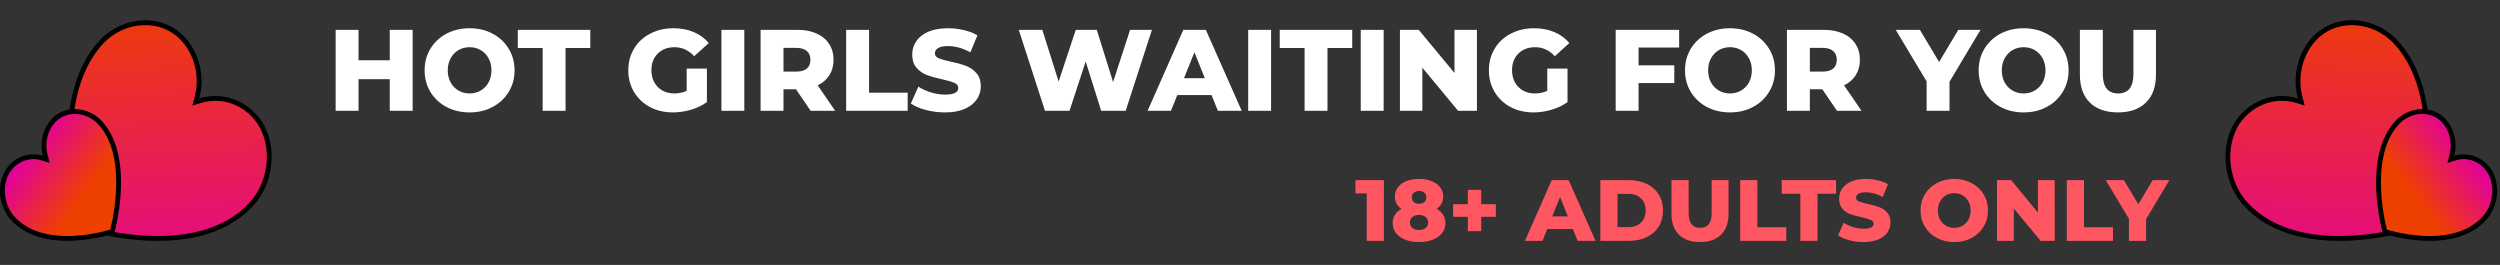 <svg xmlns="http://www.w3.org/2000/svg" width="519" height="55" fill="none" viewBox="0 0 519 55">
    <rect x="0" y="0" width="519" height="55" fill="#333333" stroke="none"/>
    <path fill="url(#paint0_linear)" stroke="#000" d="M40.886 20.303l-.23.87.86-.264c4.023-1.237 8.333-.046 11.281 3.134 4.497 4.851 3.959 13.416-.64 18.377-5.808 6.265-14.656 7.437-22.164 6.997-3.74-.219-7.115-.837-9.556-1.4-1.22-.282-2.204-.55-2.883-.747-.339-.098-.602-.179-.779-.235l-.016-.005-.01-.035c-.051-.191-.126-.475-.218-.842-.183-.734-.431-1.798-.693-3.116-.523-2.636-1.097-6.283-1.3-10.327-.409-8.118.682-17.695 6.5-23.973C25.626 3.79 33.5 3.224 37.97 8.047c2.953 3.185 4.076 7.87 2.917 12.256z"/>
    <path fill="url(#paint1_linear)" stroke="#000" d="M9.385 32.209l.228.87-.86-.266c-2.302-.715-4.773-.03-6.467 1.815-2.582 2.81-2.284 7.81.379 10.708 3.375 3.674 8.534 4.377 12.96 4.115 2.2-.13 4.186-.497 5.623-.832.718-.167 1.298-.326 1.696-.443.145-.042.265-.079.36-.109.028-.106.064-.245.106-.413.107-.436.254-1.068.408-1.852.309-1.569.647-3.738.767-6.141.241-4.838-.409-10.488-3.797-14.176-2.649-2.884-7.171-3.19-9.723-.413-1.699 1.85-2.35 4.578-1.68 7.137z"/>
    <path fill="url(#paint2_linear)" stroke="#000" d="M477.517 20.303l.229.87-.86-.264c-4.022-1.237-8.333-.046-11.281 3.134-4.497 4.851-3.958 13.416.64 18.377 5.808 6.265 14.657 7.437 22.164 6.997 3.741-.219 7.116-.837 9.556-1.4 1.22-.282 2.205-.55 2.883-.747.339-.098.602-.179.779-.235l.016-.005.01-.035c.052-.191.127-.475.218-.842.183-.734.432-1.798.693-3.116.523-2.636 1.097-6.283 1.301-10.327.408-8.118-.682-17.695-6.501-23.973-4.586-4.947-12.461-5.513-16.931-.69-2.952 3.185-4.075 7.87-2.916 12.256z"/>
    <path fill="url(#paint3_linear)" stroke="#000" d="M509.018 32.209l-.229.87.86-.266c2.303-.715 4.773-.03 6.468 1.815 2.581 2.81 2.284 7.81-.379 10.708-3.376 3.674-8.535 4.377-12.96 4.115-2.2-.13-4.187-.497-5.624-.832-.718-.167-1.297-.326-1.696-.443-.144-.042-.265-.079-.36-.109-.028-.106-.064-.245-.105-.413-.108-.436-.254-1.068-.408-1.852-.309-1.569-.647-3.738-.767-6.141-.242-4.838.408-10.488 3.797-14.176 2.649-2.884 7.171-3.19 9.722-.413 1.7 1.85 2.351 4.578 1.681 7.137z"/>
    <path fill="#fff" d="M85.664 6.2V23h-4.752v-6.552h-6.48V23H69.68V6.2h4.752v6.312h6.48V6.2h4.752zm11.824 17.136c-1.776 0-3.376-.376-4.8-1.128-1.408-.752-2.52-1.792-3.336-3.12-.8-1.328-1.2-2.824-1.2-4.488 0-1.664.4-3.16 1.2-4.488.816-1.328 1.928-2.368 3.336-3.12 1.424-.752 3.024-1.128 4.8-1.128 1.776 0 3.368.376 4.776 1.128 1.424.752 2.536 1.792 3.336 3.12.816 1.328 1.224 2.824 1.224 4.488 0 1.664-.408 3.16-1.224 4.488-.8 1.328-1.912 2.368-3.336 3.12-1.408.752-3 1.128-4.776 1.128zm0-3.936c.848 0 1.616-.2 2.304-.6.688-.4 1.232-.96 1.632-1.68.4-.736.6-1.576.6-2.52s-.2-1.776-.6-2.496c-.4-.736-.944-1.304-1.632-1.704-.688-.4-1.456-.6-2.304-.6-.848 0-1.616.2-2.304.6-.688.4-1.232.968-1.632 1.704-.4.72-.6 1.552-.6 2.496s.2 1.784.6 2.52c.4.72.944 1.28 1.632 1.68.688.4 1.456.6 2.304.6zm15.166-9.432h-5.16V6.2h15.048v3.768h-5.136V23h-4.752V9.968zm29.899 4.272h4.2v6.96c-.96.688-2.064 1.216-3.312 1.584-1.248.368-2.496.552-3.744.552-1.76 0-3.344-.368-4.752-1.104-1.408-.752-2.512-1.792-3.312-3.12-.8-1.328-1.2-2.832-1.2-4.512 0-1.68.4-3.184 1.2-4.512.8-1.328 1.912-2.36 3.336-3.096 1.424-.752 3.032-1.128 4.824-1.128 1.568 0 2.976.264 4.224.792 1.248.528 2.288 1.288 3.12 2.28l-3.024 2.736c-1.136-1.248-2.496-1.872-4.08-1.872-1.44 0-2.6.44-3.48 1.32-.88.864-1.32 2.024-1.32 3.48 0 .928.2 1.76.6 2.496.4.72.96 1.288 1.68 1.704.72.4 1.544.6 2.472.6.912 0 1.768-.184 2.568-.552V14.24zm7.213-8.04h4.752V23h-4.752V6.2zm15.477 12.336h-2.592V23h-4.752V6.2h7.68c1.52 0 2.84.256 3.96.768 1.12.496 1.984 1.216 2.592 2.16.608.928.912 2.024.912 3.288 0 1.216-.288 2.28-.864 3.192-.56.896-1.368 1.6-2.424 2.112l3.624 5.28h-5.088l-3.048-4.464zm3-6.12c0-.784-.248-1.392-.744-1.824-.496-.432-1.232-.648-2.208-.648h-2.64v4.92h2.64c.976 0 1.712-.208 2.208-.624.496-.432.744-1.04.744-1.824zm7.421-6.216h4.752v13.032h8.016V23h-12.768V6.2zm20.506 17.136c-1.36 0-2.68-.168-3.96-.504-1.28-.336-2.32-.784-3.12-1.344l1.56-3.504c.752.496 1.624.896 2.616 1.2.992.304 1.968.456 2.928.456 1.824 0 2.736-.456 2.736-1.368 0-.48-.264-.832-.792-1.056-.512-.24-1.344-.488-2.496-.744-1.264-.272-2.32-.56-3.168-.864-.848-.32-1.576-.824-2.184-1.512-.608-.688-.912-1.616-.912-2.784 0-1.024.28-1.944.84-2.76.56-.832 1.392-1.488 2.496-1.968 1.12-.48 2.488-.72 4.104-.72 1.104 0 2.192.128 3.264.384 1.072.24 2.016.6 2.832 1.08l-1.464 3.528c-1.6-.864-3.152-1.296-4.656-1.296-.944 0-1.632.144-2.064.432-.432.272-.648.632-.648 1.08 0 .448.256.784.768 1.008.512.224 1.336.456 2.472.696 1.28.272 2.336.568 3.168.888.848.304 1.576.8 2.184 1.488.624.672.936 1.592.936 2.76 0 1.008-.28 1.92-.84 2.736-.56.816-1.4 1.472-2.52 1.968-1.12.48-2.48.72-4.08.72zM239.141 6.2L233.693 23h-5.088l-3.216-10.224L222.029 23h-5.088l-5.448-16.8h4.896l3.384 10.728L223.325 6.2h4.368l3.384 10.824L234.605 6.2h4.536zm12.373 13.536h-7.104L243.09 23h-4.848l7.416-16.8h4.68l7.44 16.8h-4.944l-1.32-3.264zm-1.392-3.504l-2.16-5.376-2.16 5.376h4.32zM259.125 6.2h4.752V23h-4.752V6.2zm11.709 3.768h-5.16V6.2h15.048v3.768h-5.136V23h-4.752V9.968zM282.493 6.2h4.752V23h-4.752V6.2zm24.116 0V23h-3.912l-7.416-8.952V23h-4.656V6.2h3.912l7.416 8.952V6.2h4.656zm14.608 8.04h4.2v6.96c-.96.688-2.064 1.216-3.312 1.584-1.248.368-2.496.552-3.744.552-1.76 0-3.344-.368-4.752-1.104-1.408-.752-2.512-1.792-3.312-3.12-.8-1.328-1.2-2.832-1.2-4.512 0-1.68.4-3.184 1.2-4.512.8-1.328 1.912-2.36 3.336-3.096 1.424-.752 3.032-1.128 4.824-1.128 1.568 0 2.976.264 4.224.792 1.248.528 2.288 1.288 3.12 2.28l-3.024 2.736c-1.136-1.248-2.496-1.872-4.08-1.872-1.44 0-2.6.44-3.48 1.32-.88.864-1.32 2.024-1.32 3.48 0 .928.2 1.76.6 2.496.4.72.96 1.288 1.68 1.704.72.4 1.544.6 2.472.6.912 0 1.768-.184 2.568-.552V14.24zm18.949-4.368v3.696h7.416v3.672h-7.416V23h-4.752V6.2h13.176v3.672h-8.424zm18.978 13.464c-1.776 0-3.376-.376-4.8-1.128-1.408-.752-2.52-1.792-3.336-3.12-.8-1.328-1.2-2.824-1.2-4.488 0-1.664.4-3.16 1.2-4.488.816-1.328 1.928-2.368 3.336-3.12 1.424-.752 3.024-1.128 4.8-1.128 1.776 0 3.368.376 4.776 1.128 1.424.752 2.536 1.792 3.336 3.12.816 1.328 1.224 2.824 1.224 4.488 0 1.664-.408 3.16-1.224 4.488-.8 1.328-1.912 2.368-3.336 3.12-1.408.752-3 1.128-4.776 1.128zm0-3.936c.848 0 1.616-.2 2.304-.6.688-.4 1.232-.96 1.632-1.68.4-.736.6-1.576.6-2.52s-.2-1.776-.6-2.496c-.4-.736-.944-1.304-1.632-1.704-.688-.4-1.456-.6-2.304-.6-.848 0-1.616.2-2.304.6-.688.4-1.232.968-1.632 1.704-.4.72-.6 1.552-.6 2.496s.2 1.784.6 2.52c.4.72.944 1.28 1.632 1.68.688.4 1.456.6 2.304.6zm19.169-.864h-2.592V23h-4.752V6.2h7.68c1.52 0 2.84.256 3.96.768 1.12.496 1.984 1.216 2.592 2.16.608.928.912 2.024.912 3.288 0 1.216-.288 2.28-.864 3.192-.56.896-1.368 1.6-2.424 2.112l3.624 5.28h-5.088l-3.048-4.464zm3-6.12c0-.784-.248-1.392-.744-1.824-.496-.432-1.232-.648-2.208-.648h-2.64v4.92h2.64c.976 0 1.712-.208 2.208-.624.496-.432.744-1.04.744-1.824zm23.406 4.56V23h-4.752v-6.096L393.559 6.2h5.016l3.984 6.672 3.984-6.672h4.608l-6.432 10.776zm15.386 6.36c-1.776 0-3.376-.376-4.8-1.128-1.408-.752-2.52-1.792-3.336-3.12-.8-1.328-1.2-2.824-1.2-4.488 0-1.664.4-3.16 1.2-4.488.816-1.328 1.928-2.368 3.336-3.12 1.424-.752 3.024-1.128 4.8-1.128 1.776 0 3.368.376 4.776 1.128 1.424.752 2.536 1.792 3.336 3.12.816 1.328 1.224 2.824 1.224 4.488 0 1.664-.408 3.16-1.224 4.488-.8 1.328-1.912 2.368-3.336 3.12-1.408.752-3 1.128-4.776 1.128zm0-3.936c.848 0 1.616-.2 2.304-.6.688-.4 1.232-.96 1.632-1.68.4-.736.6-1.576.6-2.52s-.2-1.776-.6-2.496c-.4-.736-.944-1.304-1.632-1.704-.688-.4-1.456-.6-2.304-.6-.848 0-1.616.2-2.304.6-.688.4-1.232.968-1.632 1.704-.4.72-.6 1.552-.6 2.496s.2 1.784.6 2.52c.4.72.944 1.28 1.632 1.68.688.4 1.456.6 2.304.6zm19.577 3.936c-2.496 0-4.44-.68-5.832-2.04-1.376-1.36-2.064-3.288-2.064-5.784V6.2h4.752v9.168c0 2.688 1.064 4.032 3.192 4.032 2.112 0 3.168-1.344 3.168-4.032V6.2h4.68v9.312c0 2.496-.696 4.424-2.088 5.784-1.376 1.36-3.312 2.04-5.808 2.04z"/>
    <path fill="#FF5762" d="M287.297 37.4V50h-3.564v-9.846h-2.34V37.4h5.904zm10.967 5.958c.576.336 1.02.75 1.332 1.242.312.492.468 1.056.468 1.692 0 .792-.228 1.488-.684 2.088-.456.6-1.098 1.062-1.926 1.386-.828.324-1.782.486-2.862.486s-2.034-.162-2.862-.486c-.828-.324-1.47-.786-1.926-1.386-.456-.6-.684-1.296-.684-2.088 0-.636.156-1.2.468-1.692.312-.492.756-.906 1.332-1.242-.432-.3-.768-.666-1.008-1.098-.228-.432-.342-.912-.342-1.44 0-.732.21-1.374.63-1.926.42-.564 1.008-.996 1.764-1.296.768-.3 1.644-.45 2.628-.45.984 0 1.854.15 2.61.45.768.3 1.362.732 1.782 1.296.42.552.63 1.194.63 1.926 0 .528-.12 1.008-.36 1.44-.228.432-.558.798-.99 1.098zm-3.672-3.708c-.444 0-.804.12-1.08.36-.276.228-.414.552-.414.972 0 .408.132.732.396.972.276.228.642.342 1.098.342.456 0 .822-.114 1.098-.342.276-.24.414-.564.414-.972 0-.42-.138-.744-.414-.972-.276-.24-.642-.36-1.098-.36zm0 8.1c.576 0 1.032-.138 1.368-.414.348-.288.522-.672.522-1.152 0-.48-.174-.858-.522-1.134-.336-.288-.792-.432-1.368-.432-.576 0-1.038.144-1.386.432-.336.276-.504.654-.504 1.134 0 .48.168.864.504 1.152.348.276.81.414 1.386.414zm15.947-2.736h-3.042v2.97h-2.772v-2.97h-3.06v-2.628h3.06v-2.97h2.772v2.97h3.042v2.628zm15.991 2.538h-5.328l-.99 2.448h-3.636l5.562-12.6h3.51l5.58 12.6h-3.708l-.99-2.448zm-1.044-2.628l-1.62-4.032-1.62 4.032h3.24zm6.753-7.524h5.958c1.38 0 2.604.258 3.672.774s1.896 1.248 2.484 2.196c.588.948.882 2.058.882 3.33 0 1.272-.294 2.382-.882 3.33-.588.948-1.416 1.68-2.484 2.196-1.068.516-2.292.774-3.672.774h-5.958V37.4zm5.814 9.756c1.08 0 1.944-.306 2.592-.918.66-.612.99-1.458.99-2.538 0-1.08-.33-1.926-.99-2.538-.648-.612-1.512-.918-2.592-.918h-2.25v6.912h2.25zm14.871 3.096c-1.872 0-3.33-.51-4.374-1.53-1.032-1.02-1.548-2.466-1.548-4.338V37.4h3.564v6.876c0 2.016.798 3.024 2.394 3.024 1.584 0 2.376-1.008 2.376-3.024V37.4h3.51v6.984c0 1.872-.522 3.318-1.566 4.338-1.032 1.02-2.484 1.53-4.356 1.53zM361.26 37.4h3.564v9.774h6.012V50h-9.576V37.4zm12.491 2.826h-3.87V37.4h11.286v2.826h-3.852V50h-3.564v-9.774zm13.136 10.026c-1.02 0-2.01-.126-2.97-.378-.96-.252-1.74-.588-2.34-1.008l1.17-2.628c.564.372 1.218.672 1.962.9.744.228 1.476.342 2.196.342 1.368 0 2.052-.342 2.052-1.026 0-.36-.198-.624-.594-.792-.384-.18-1.008-.366-1.872-.558-.948-.204-1.74-.42-2.376-.648-.636-.24-1.182-.618-1.638-1.134-.456-.516-.684-1.212-.684-2.088 0-.768.21-1.458.63-2.07.42-.624 1.044-1.116 1.872-1.476.84-.36 1.866-.54 3.078-.54.828 0 1.644.096 2.448.288.804.18 1.512.45 2.124.81l-1.098 2.646c-1.2-.648-2.364-.972-3.492-.972-.708 0-1.224.108-1.548.324-.324.204-.486.474-.486.81 0 .336.192.588.576.756.384.168 1.002.342 1.854.522.96.204 1.752.426 2.376.666.636.228 1.182.6 1.638 1.116.468.504.702 1.194.702 2.07 0 .756-.21 1.44-.63 2.052-.42.612-1.05 1.104-1.89 1.476-.84.36-1.86.54-3.06.54zm18.819 0c-1.332 0-2.532-.282-3.6-.846-1.056-.564-1.89-1.344-2.502-2.34-.6-.996-.9-2.118-.9-3.366 0-1.248.3-2.37.9-3.366.612-.996 1.446-1.776 2.502-2.34 1.068-.564 2.268-.846 3.6-.846 1.332 0 2.526.282 3.582.846 1.068.564 1.902 1.344 2.502 2.34.612.996.918 2.118.918 3.366 0 1.248-.306 2.37-.918 3.366-.6.996-1.434 1.776-2.502 2.34-1.056.564-2.25.846-3.582.846zm0-2.952c.636 0 1.212-.15 1.728-.45.516-.3.924-.72 1.224-1.26.3-.552.45-1.182.45-1.89s-.15-1.332-.45-1.872c-.3-.552-.708-.978-1.224-1.278-.516-.3-1.092-.45-1.728-.45-.636 0-1.212.15-1.728.45-.516.3-.924.726-1.224 1.278-.3.54-.45 1.164-.45 1.872 0 .708.15 1.338.45 1.89.3.54.708.96 1.224 1.26.516.3 1.092.45 1.728.45zm20.856-9.9V50h-2.934l-5.562-6.714V50h-3.492V37.4h2.934l5.562 6.714V37.4h3.492zm2.514 0h3.564v9.774h6.012V50h-9.576V37.4zm16.454 8.082V50h-3.564v-4.572L437.16 37.4h3.762l2.988 5.004 2.988-5.004h3.456l-4.824 8.082z"/>
    <defs>
        <linearGradient id="paint0_linear" x1="29.825" x2="33.389" y1="-1.477" y2="64.543" gradientUnits="userSpaceOnUse">
            <stop stop-color="#EE4000"/>
            <stop offset="1" stop-color="#E2009D"/>
        </linearGradient>
        <linearGradient id="paint1_linear" x1="13.682" x2="-7.306" y1="45.837" y2="30.712" gradientUnits="userSpaceOnUse">
            <stop stop-color="#EE4000"/>
            <stop offset=".59" stop-color="#E2009D"/>
        </linearGradient>
        <linearGradient id="paint2_linear" x1="488.577" x2="485.013" y1="-1.477" y2="64.543" gradientUnits="userSpaceOnUse">
            <stop stop-color="#EE4000"/>
            <stop offset="1" stop-color="#E2009D"/>
        </linearGradient>
        <linearGradient id="paint3_linear" x1="504.721" x2="525.709" y1="45.837" y2="30.712" gradientUnits="userSpaceOnUse">
            <stop stop-color="#EE4000"/>
            <stop offset=".59" stop-color="#E2009D"/>
        </linearGradient>
    </defs>
</svg>
